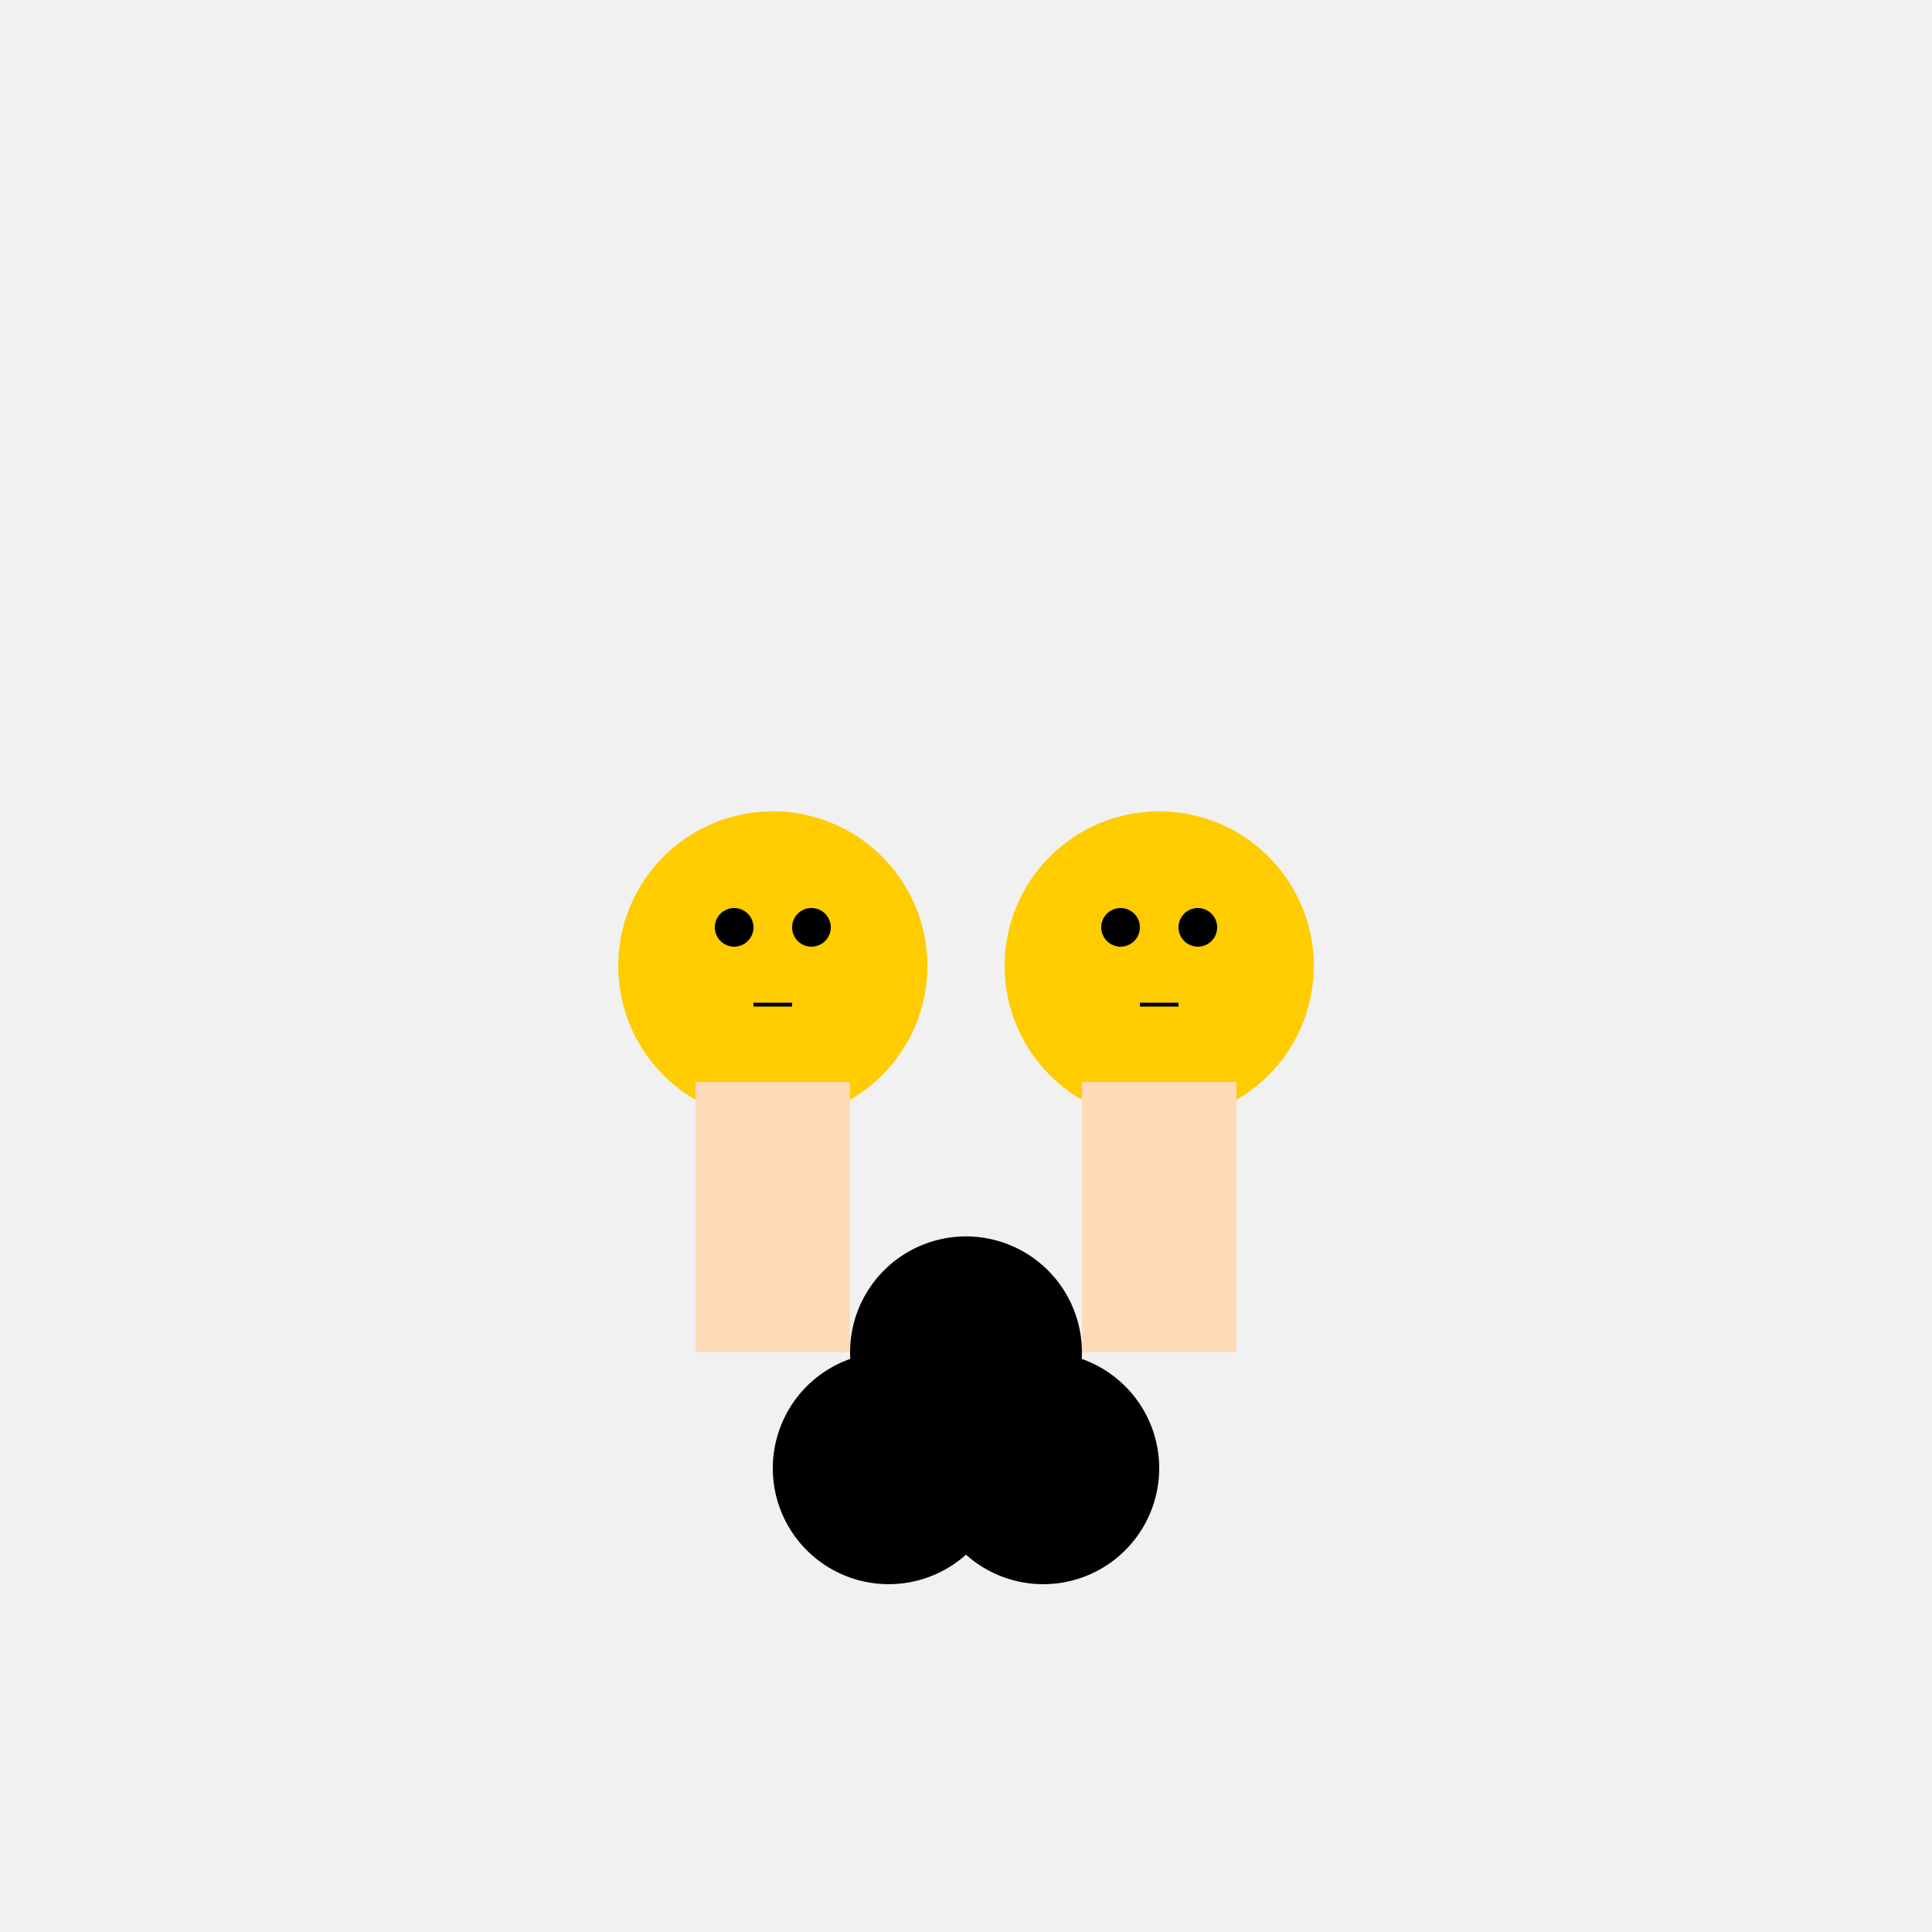 <!--

Generated by DrawGPT.
Free, open source, AI generated images in SVG, PNG, and HTML Canvas format.
https://drawgpt.ai

Created: 2024-01-16T14:37:45.953Z
Link: https://drawgpt.ai/prompt/142174/

-->
<svg xmlns="http://www.w3.org/2000/svg" xmlns:xlink="http://www.w3.org/1999/xlink" width="500" height="500"><defs/><g><rect fill="#f1f1f1" stroke="none" x="0" y="0" width="512" height="512"/><path fill="#ffcc00" stroke="none" paint-order="stroke fill markers" d=" M 240 250 A 40 40 0 1 1 240 249.96"/><path fill="#ffcc00" stroke="none" paint-order="stroke fill markers" d=" M 340 250 A 40 40 0 1 1 340 249.96"/><rect fill="#FFDAB9" stroke="none" x="180" y="280" width="40" height="70"/><rect fill="#FFDAB9" stroke="none" x="280" y="280" width="40" height="70"/><path fill="#000000" stroke="none" paint-order="stroke fill markers" d=" M 195 240 A 5 5 0 1 1 195 239.995"/><path fill="#000000" stroke="none" paint-order="stroke fill markers" d=" M 215 240 A 5 5 0 1 1 215 239.995"/><path fill="none" stroke="#000000" paint-order="fill stroke markers" d=" M 195 260 L 205 260" stroke-miterlimit="10" stroke-dasharray=""/><path fill="#000000" stroke="none" paint-order="stroke fill markers" d=" M 295 240 A 5 5 0 1 1 295 239.995"/><path fill="#000000" stroke="none" paint-order="stroke fill markers" d=" M 315 240 A 5 5 0 1 1 315 239.995"/><path fill="none" stroke="#000000" paint-order="fill stroke markers" d=" M 295 260 L 305 260" stroke-miterlimit="10" stroke-dasharray=""/><path fill="#000000" stroke="none" paint-order="stroke fill markers" d=" M 280 350 A 30 30 0 1 1 280 349.97"/><path fill="#000000" stroke="none" paint-order="stroke fill markers" d=" M 260 380 A 30 30 0 1 1 260 379.97"/><path fill="#000000" stroke="none" paint-order="stroke fill markers" d=" M 300 380 A 30 30 0 1 1 300 379.97"/></g></svg>